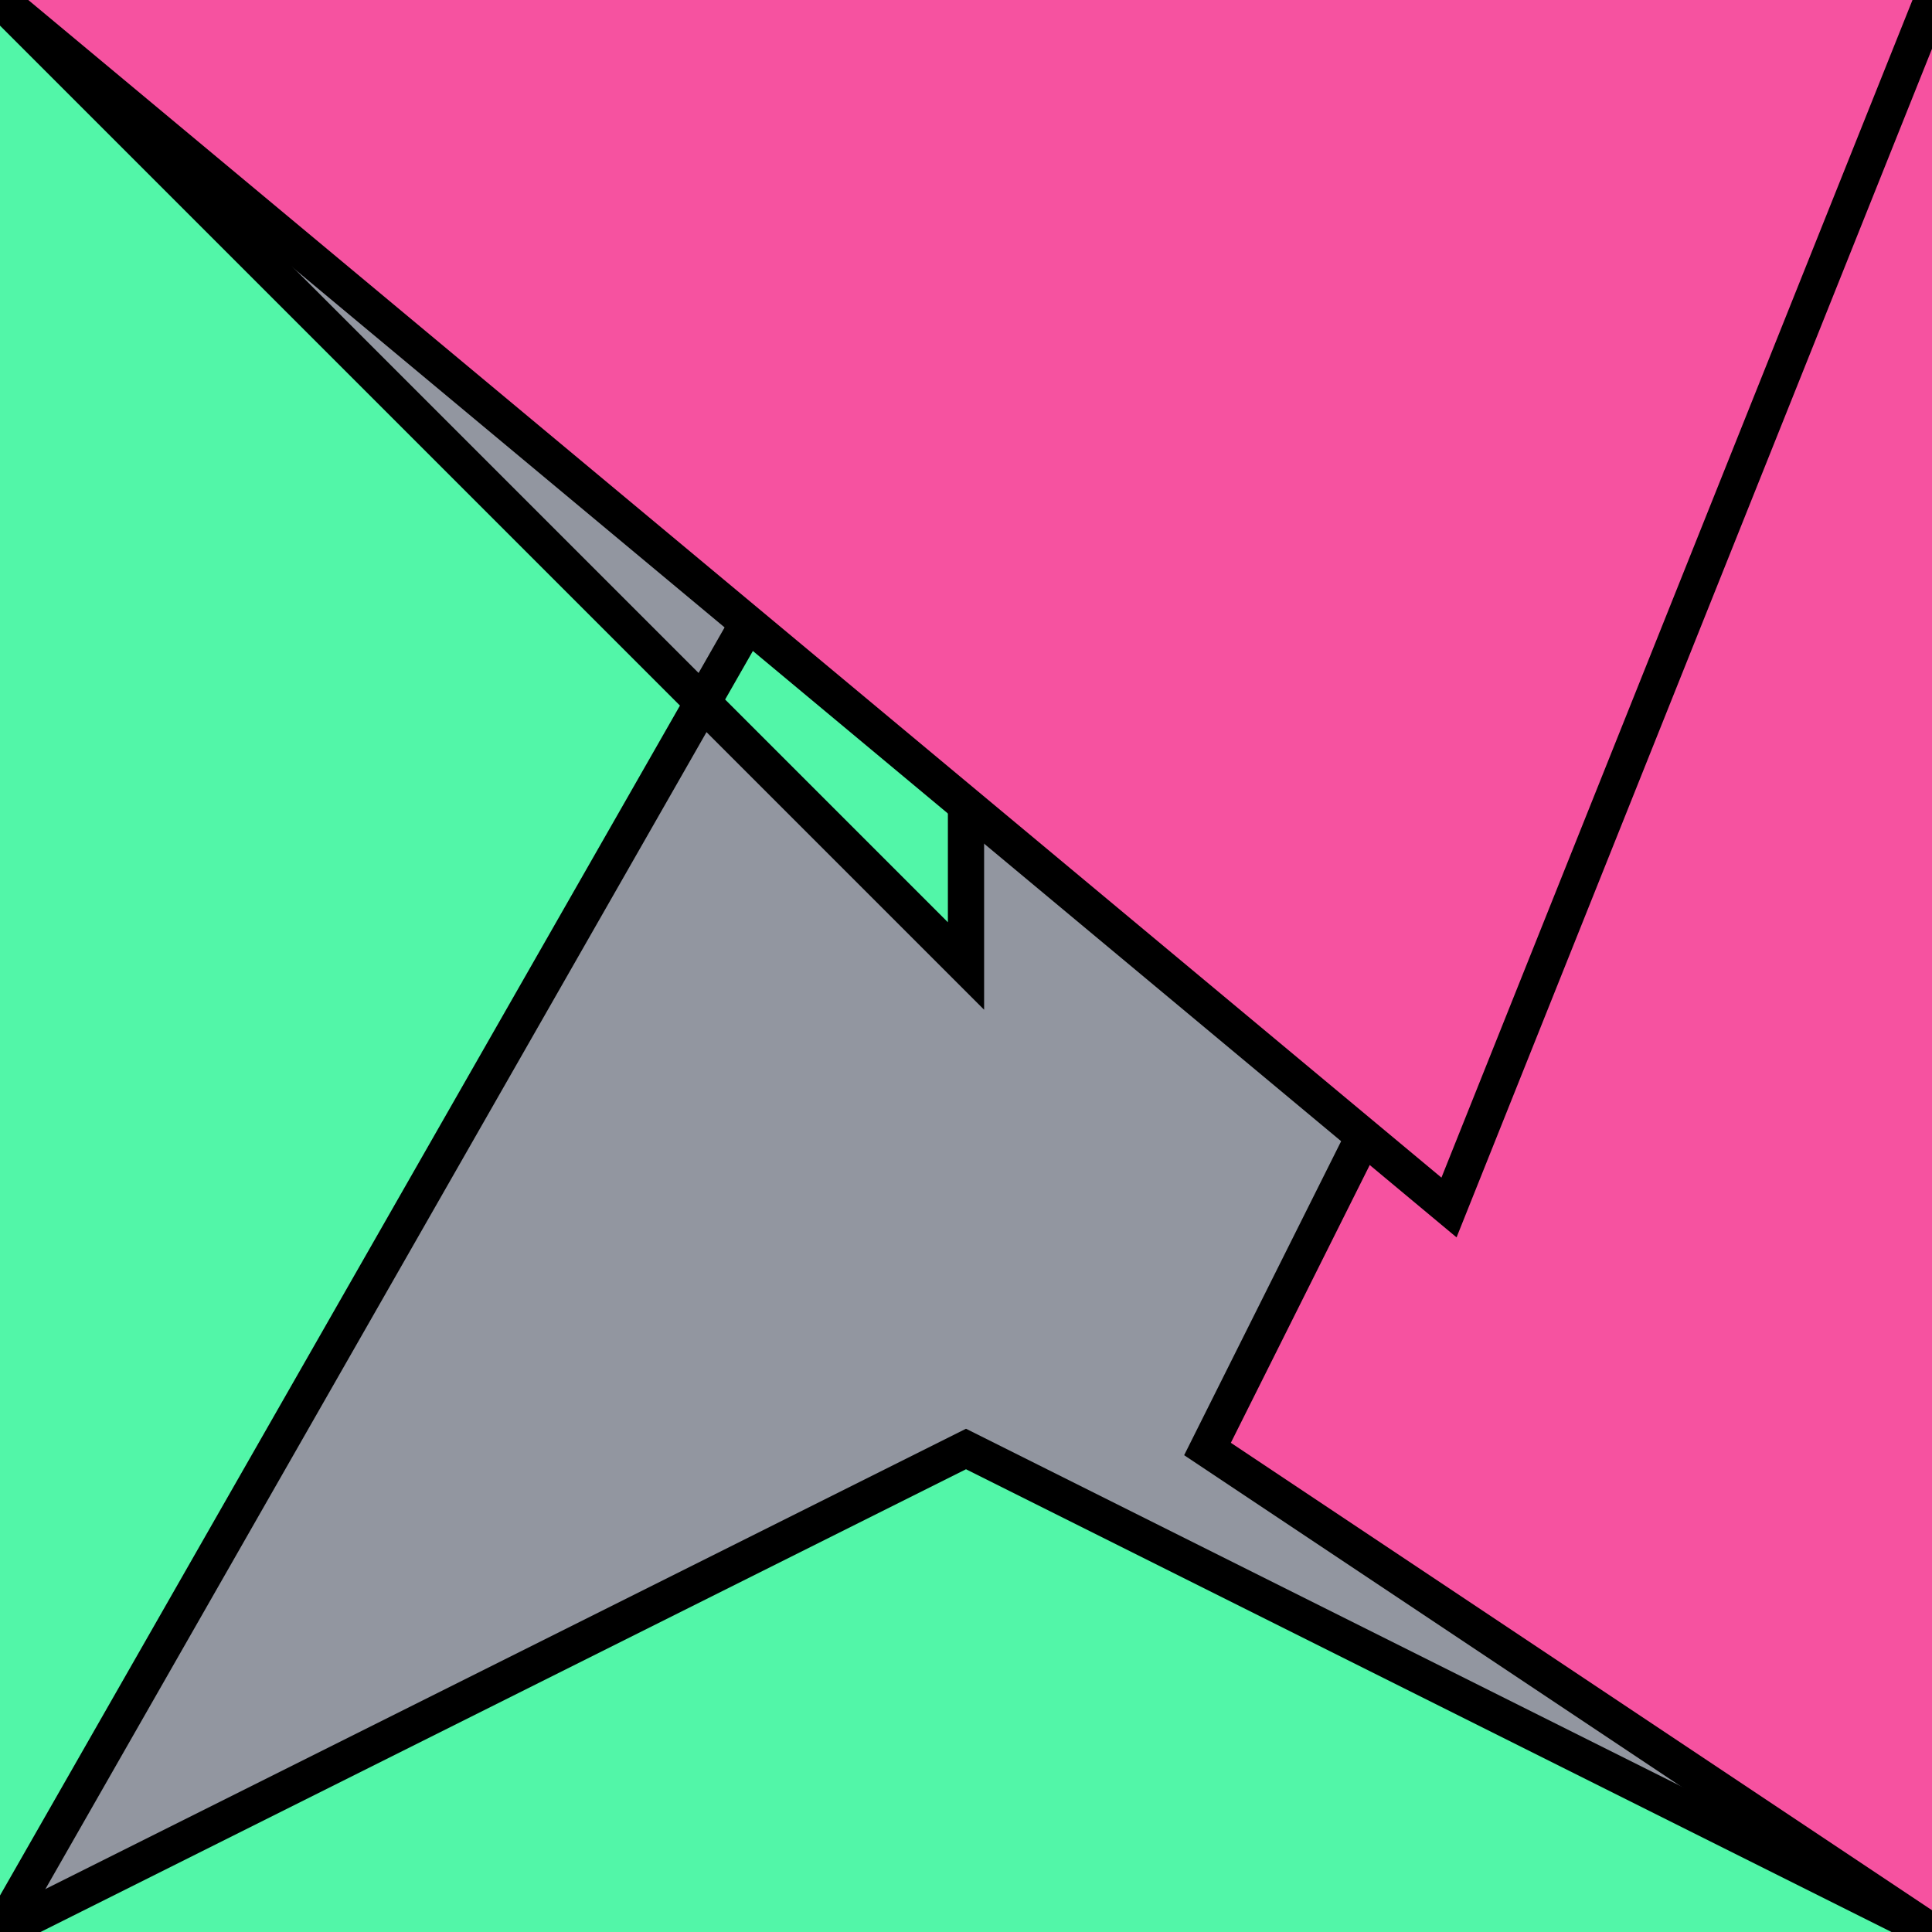 <?xml version="1.0" encoding="UTF-8"?>
<svg version="1.0" xmlns="http://www.w3.org/2000/svg" viewBox="0 0 8 8">
<!--puzzlords.com s1p0054/4096 0,2,0,2,1 ~0.6065547664184123-->
<style type="text/css">
polyline{stroke:#000;stroke-width:0.15}
</style>
<rect fill="#9296A0" width="100%" height="100%"/>
<polyline fill="#52F6A8" points="0,8 4,1 4,4 0,0 "/>
<polyline fill="#F652A0" points="8,0 5,6 5,6 8,8 "/>
<polyline fill="#52F6A8" points="8,8 4,6 4,6 0,8 "/>
<polyline fill="#F652A0" points="0,0 6,5 6,5 8,0 "/>
</svg>